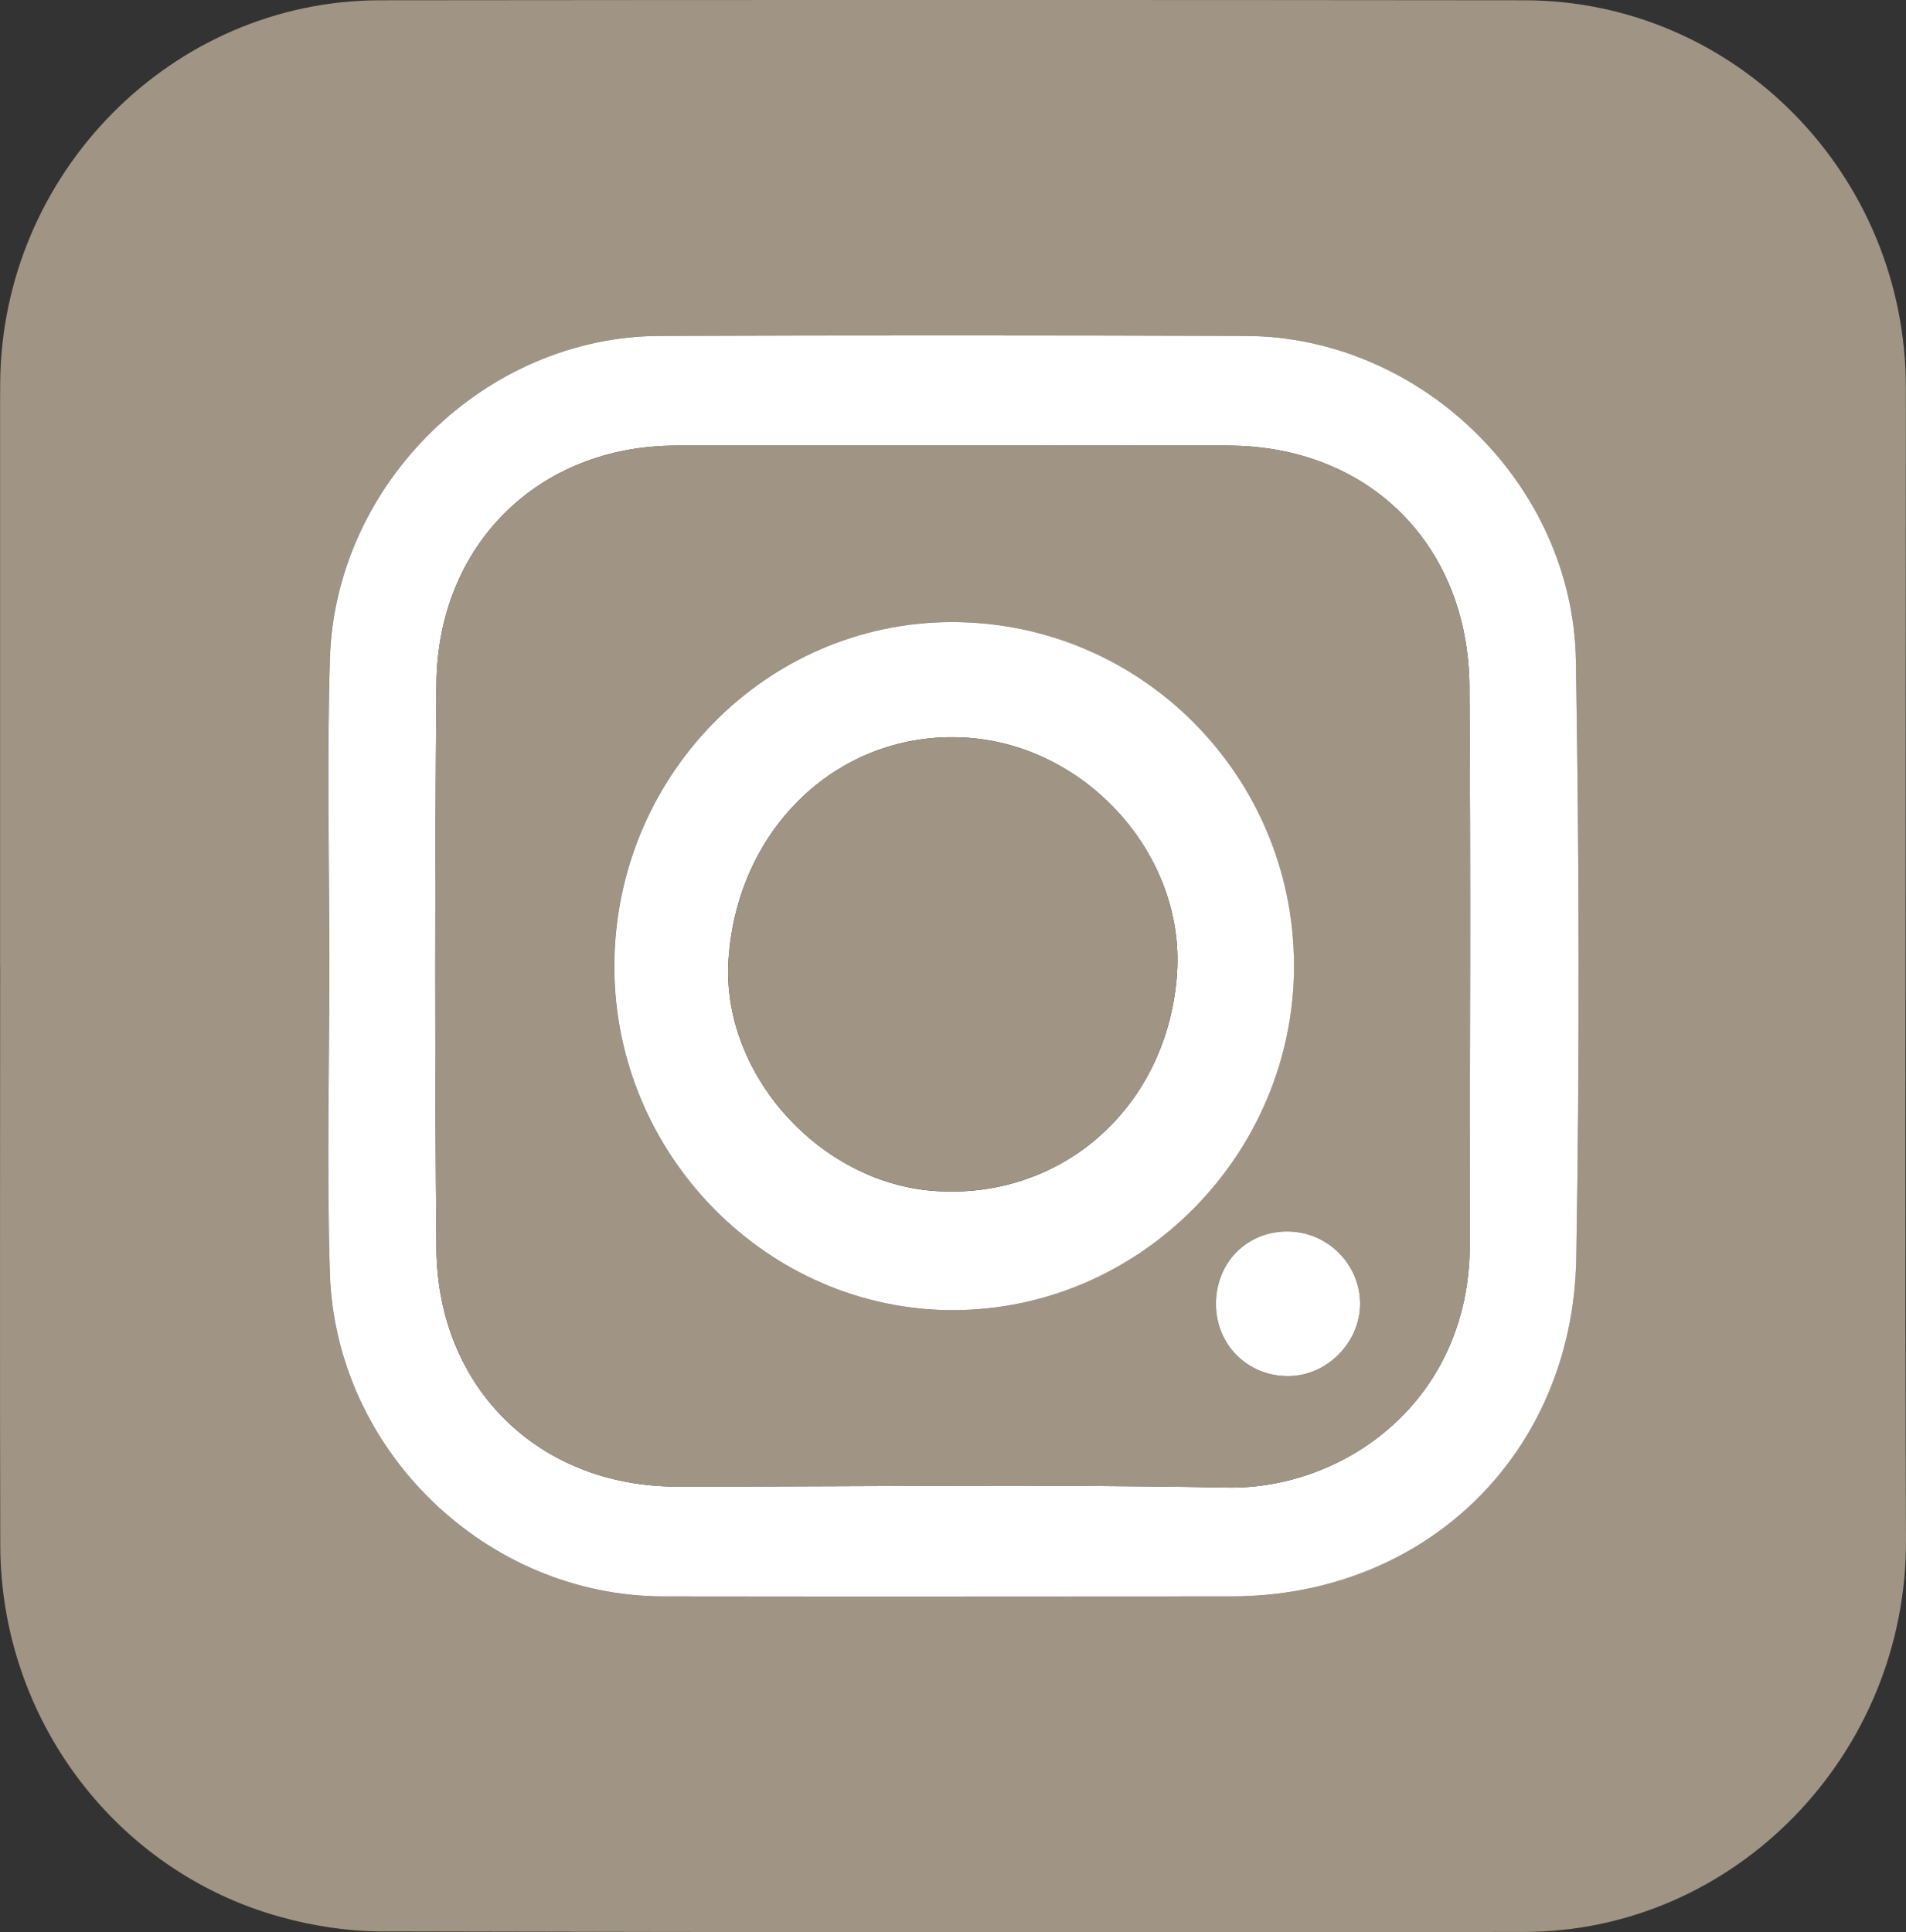 <svg xmlns="http://www.w3.org/2000/svg" width="73" height="74" viewBox="0 0 73 74" fill="none"><rect x="0" y="0" width="73" height="74" fill="#333333" stroke="none"/><g clip-path="url(#clip0_383_490)"><path d="M0.006 37.014C0.006 44.408 -0.01 51.802 0.01 59.195C0.029 65.811 4.407 71.65 10.715 73.409C11.968 73.759 13.304 73.966 14.602 73.97C29.19 74.008 43.778 74.005 58.366 73.991C66.46 73.983 73.034 67.175 72.999 58.982C72.956 48.323 72.986 37.663 72.987 27.004C72.987 22.954 72.993 18.906 72.995 14.857C72.999 6.687 66.46 0.021 58.387 0.011C43.774 -0.005 29.16 -0.005 14.546 0.011C6.592 0.021 0.061 6.63 0.007 14.676C0.006 14.938 0.003 15.198 0.003 15.46C0.003 22.645 0.003 29.829 0.003 37.014H0.006ZM12.611 36.994C12.611 33.074 12.517 29.153 12.633 25.238C12.831 18.511 18.601 12.892 25.248 12.867C32.736 12.839 40.223 12.844 47.711 12.867C54.399 12.889 60.239 18.532 60.354 25.289C60.482 32.914 60.499 40.548 60.369 48.174C60.242 55.696 54.576 61.138 47.158 61.139C39.902 61.141 32.648 61.149 25.392 61.139C18.631 61.13 12.841 55.564 12.632 48.749C12.511 44.834 12.61 40.912 12.61 36.994H12.611Z" fill="#A09484"></path><path d="M12.612 36.994C12.612 40.913 12.514 44.834 12.633 48.749C12.843 55.564 18.633 61.128 25.394 61.139C32.65 61.15 39.904 61.142 47.16 61.139C54.578 61.138 60.244 55.694 60.371 48.174C60.5 40.548 60.484 32.916 60.356 25.289C60.241 18.531 54.401 12.889 47.713 12.867C40.225 12.842 32.738 12.839 25.25 12.867C18.602 12.892 12.833 18.511 12.635 25.238C12.519 29.153 12.613 33.076 12.613 36.994H12.612ZM36.502 17.067C40.012 17.067 43.523 17.062 47.033 17.067C52.403 17.075 56.237 20.845 56.278 26.29C56.33 33.421 56.293 40.551 56.29 47.683C56.287 53.67 51.464 57.06 46.981 56.971C39.963 56.833 32.94 56.936 25.919 56.933C20.645 56.931 16.764 53.161 16.716 47.827C16.651 40.618 16.657 33.41 16.716 26.201C16.761 20.86 20.633 17.07 25.892 17.067C29.427 17.066 32.964 17.067 36.5 17.067H36.502Z" fill="white"></path><path d="M36.501 17.067C32.965 17.067 29.428 17.065 25.892 17.067C20.632 17.07 16.76 20.859 16.717 26.201C16.657 33.41 16.652 40.62 16.717 47.827C16.765 53.161 20.646 56.931 25.92 56.933C32.942 56.936 39.964 56.833 46.982 56.971C51.465 57.058 56.288 53.67 56.291 47.683C56.294 40.553 56.331 33.421 56.279 26.29C56.238 20.845 52.405 17.075 47.033 17.067C43.523 17.061 40.012 17.067 36.502 17.067H36.501ZM49.557 36.964C49.568 44.199 43.665 50.169 36.496 50.176C29.413 50.182 23.545 44.243 23.526 37.05C23.508 29.766 29.309 23.832 36.451 23.826C43.679 23.819 49.545 29.7 49.556 36.964H49.557ZM49.294 47.164C50.816 47.158 52.075 48.393 52.091 49.909C52.106 51.405 50.826 52.701 49.333 52.701C47.776 52.701 46.576 51.505 46.572 49.948C46.567 48.368 47.738 47.17 49.294 47.162V47.164Z" fill="#A09484"></path><path d="M49.559 36.964C49.548 29.7 43.682 23.818 36.454 23.826C29.312 23.832 23.511 29.766 23.529 37.05C23.546 44.245 29.414 50.182 36.499 50.176C43.668 50.169 49.571 44.199 49.56 36.964H49.559ZM45.083 37.262C44.745 42.334 40.735 45.949 35.817 45.615C31.375 45.312 27.617 41.105 27.902 36.755C28.236 31.665 32.186 27.963 36.978 28.249C41.598 28.523 45.383 32.734 45.081 37.263L45.083 37.262Z" fill="white"></path><path d="M49.294 47.163C47.739 47.169 46.568 48.368 46.572 49.949C46.577 51.505 47.778 52.702 49.333 52.702C50.825 52.702 52.105 51.405 52.091 49.909C52.076 48.393 50.816 47.158 49.294 47.164V47.163Z" fill="white"></path><path d="M45.081 37.262C45.383 32.732 41.598 28.523 36.978 28.247C32.186 27.962 28.237 31.663 27.902 36.754C27.617 41.103 31.376 45.311 35.818 45.613C40.734 45.947 44.745 42.332 45.083 37.26L45.081 37.262Z" fill="#A09484"></path></g><defs><clipPath id="clip0_383_490"><rect width="73" height="74" fill="white" transform="matrix(1 0 0 -1 0 74)"></rect></clipPath></defs></svg>